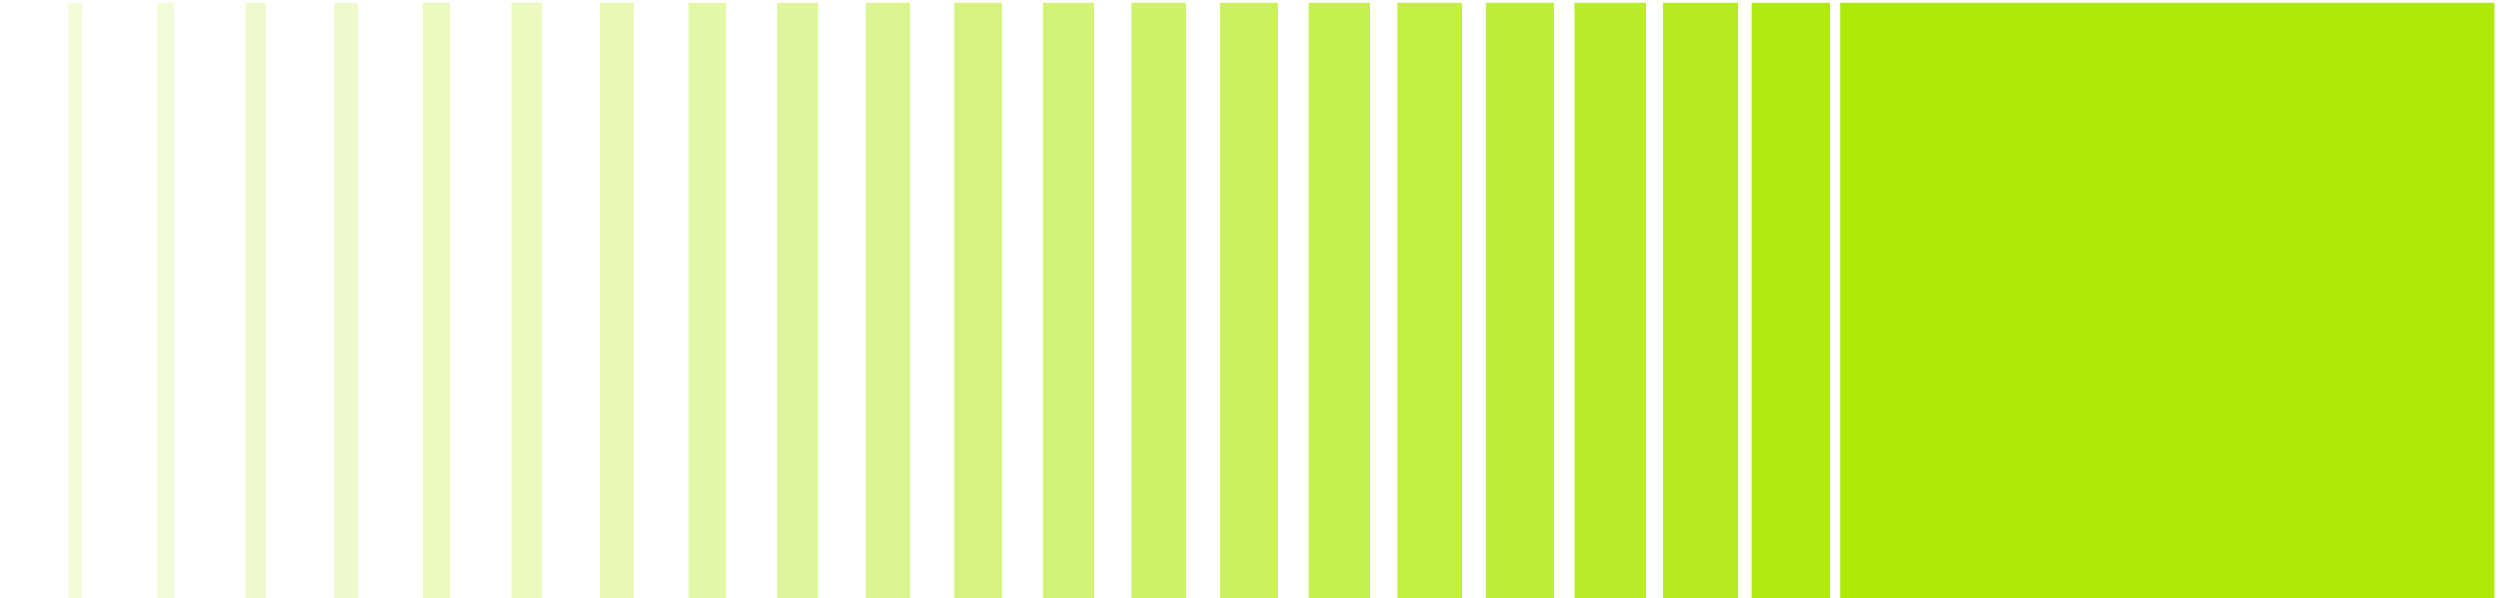 <?xml version="1.0" encoding="UTF-8" standalone="no"?>
<!-- Created with Inkscape (http://www.inkscape.org/) -->
<svg xmlns:inkscape="http://www.inkscape.org/namespaces/inkscape" xmlns:sodipodi="http://sodipodi.sourceforge.net/DTD/sodipodi-0.dtd" xmlns="http://www.w3.org/2000/svg" xmlns:svg="http://www.w3.org/2000/svg" width="376" height="90" viewBox="0 0 99.483 23.812" version="1.1" id="svg5" xml:space="preserve" inkscape:export-filename="bitmap.svg" inkscape:export-xdpi="96" inkscape:export-ydpi="96" inkscape:version="1.2.2 (732a01da63, 2022-12-09)" sodipodi:docname="green_pattern_bottom_mobile.svg">
  <defs id="defs2"></defs>
  <g inkscape:label="Capa 1" inkscape:groupmode="layer" id="layer1">
    <g style="fill:none" id="g504" transform="matrix(0.097,0,0,0.237,-26.838,0.112)">
      <rect x="1300" y="100" width="268.387" height="100" transform="rotate(180,1300,100)" fill="#aee907" id="rect432"></rect>
      <rect opacity="0.95" x="1027.42" y="100" width="32.151" height="100" transform="rotate(180,1027.42,100)" fill="#aee907" id="rect434"></rect>
      <rect opacity="0.9" x="989.677" y="100" width="30.753" height="100" transform="rotate(180,989.677,100)" fill="#aee907" id="rect436"></rect>
      <rect opacity="0.85" x="951.935" y="100" width="29.355" height="100" transform="rotate(180,951.935,100)" fill="#aee907" id="rect438"></rect>
      <rect opacity="0.8" x="914.194" y="100" width="27.957" height="100" transform="rotate(180,914.194,100)" fill="#aee907" id="rect440"></rect>
      <rect opacity="0.75" x="876.452" y="100" width="26.559" height="100" transform="rotate(180,876.452,100)" fill="#aee907" id="rect442"></rect>
      <rect opacity="0.7" x="838.71" y="100" width="25.161" height="100" transform="rotate(180,838.71,100)" fill="#aee907" id="rect444"></rect>
      <rect opacity="0.65" x="800.968" y="100" width="23.764" height="100" transform="rotate(180,800.968,100)" fill="#aee907" id="rect446"></rect>
      <rect opacity="0.6" x="763.226" y="100" width="22.366" height="100" transform="rotate(180,763.226,100)" fill="#aee907" id="rect448"></rect>
      <rect opacity="0.55" x="725.484" y="100" width="20.968" height="100" transform="rotate(180,725.484,100)" fill="#aee907" id="rect450"></rect>
      <rect opacity="0.5" x="687.742" y="100" width="19.57" height="100" transform="rotate(180,687.742,100)" fill="#aee907" id="rect452"></rect>
      <rect opacity="0.45" x="650" y="100" width="18.172" height="100" transform="rotate(180,650,100)" fill="#aee907" id="rect454"></rect>
      <rect opacity="0.4" x="612.258" y="100" width="16.774" height="100" transform="rotate(180,612.258,100)" fill="#aee907" id="rect456"></rect>
      <rect opacity="0.35" x="574.516" y="100" width="15.376" height="100" transform="rotate(180,574.516,100)" fill="#aee907" id="rect458"></rect>
      <rect opacity="0.3" x="536.774" y="100" width="13.979" height="100" transform="rotate(180,536.774,100)" fill="#aee907" id="rect460"></rect>
      <rect opacity="0.25" x="499.032" y="100" width="12.581" height="100" transform="rotate(180,499.032,100)" fill="#aee907" id="rect462"></rect>
      <rect opacity="0.25" x="461.29" y="100" width="11.183" height="100" transform="rotate(180,461.29,100)" fill="#aee907" id="rect464"></rect>
      <rect opacity="0.2" x="423.548" y="100" width="9.785" height="100" transform="rotate(180,423.548,100)" fill="#aee907" id="rect466"></rect>
      <rect opacity="0.2" x="385.806" y="100" width="8.387" height="100" transform="rotate(180,385.806,100)" fill="#aee907" id="rect468"></rect>
      <rect opacity="0.15" x="348.065" y="100" width="6.989" height="100" transform="rotate(180,348.065,100)" fill="#aee907" id="rect470"></rect>
      <rect opacity="0.15" x="310.323" y="100" width="5.591" height="100" transform="rotate(180,310.323,100)" fill="#aee907" id="rect472"></rect>
      <rect opacity="0.1" x="272.581" y="100" width="4.194" height="100" transform="rotate(180,272.581,100)" fill="#aee907" id="rect474"></rect>
    </g>
  </g>
</svg>
